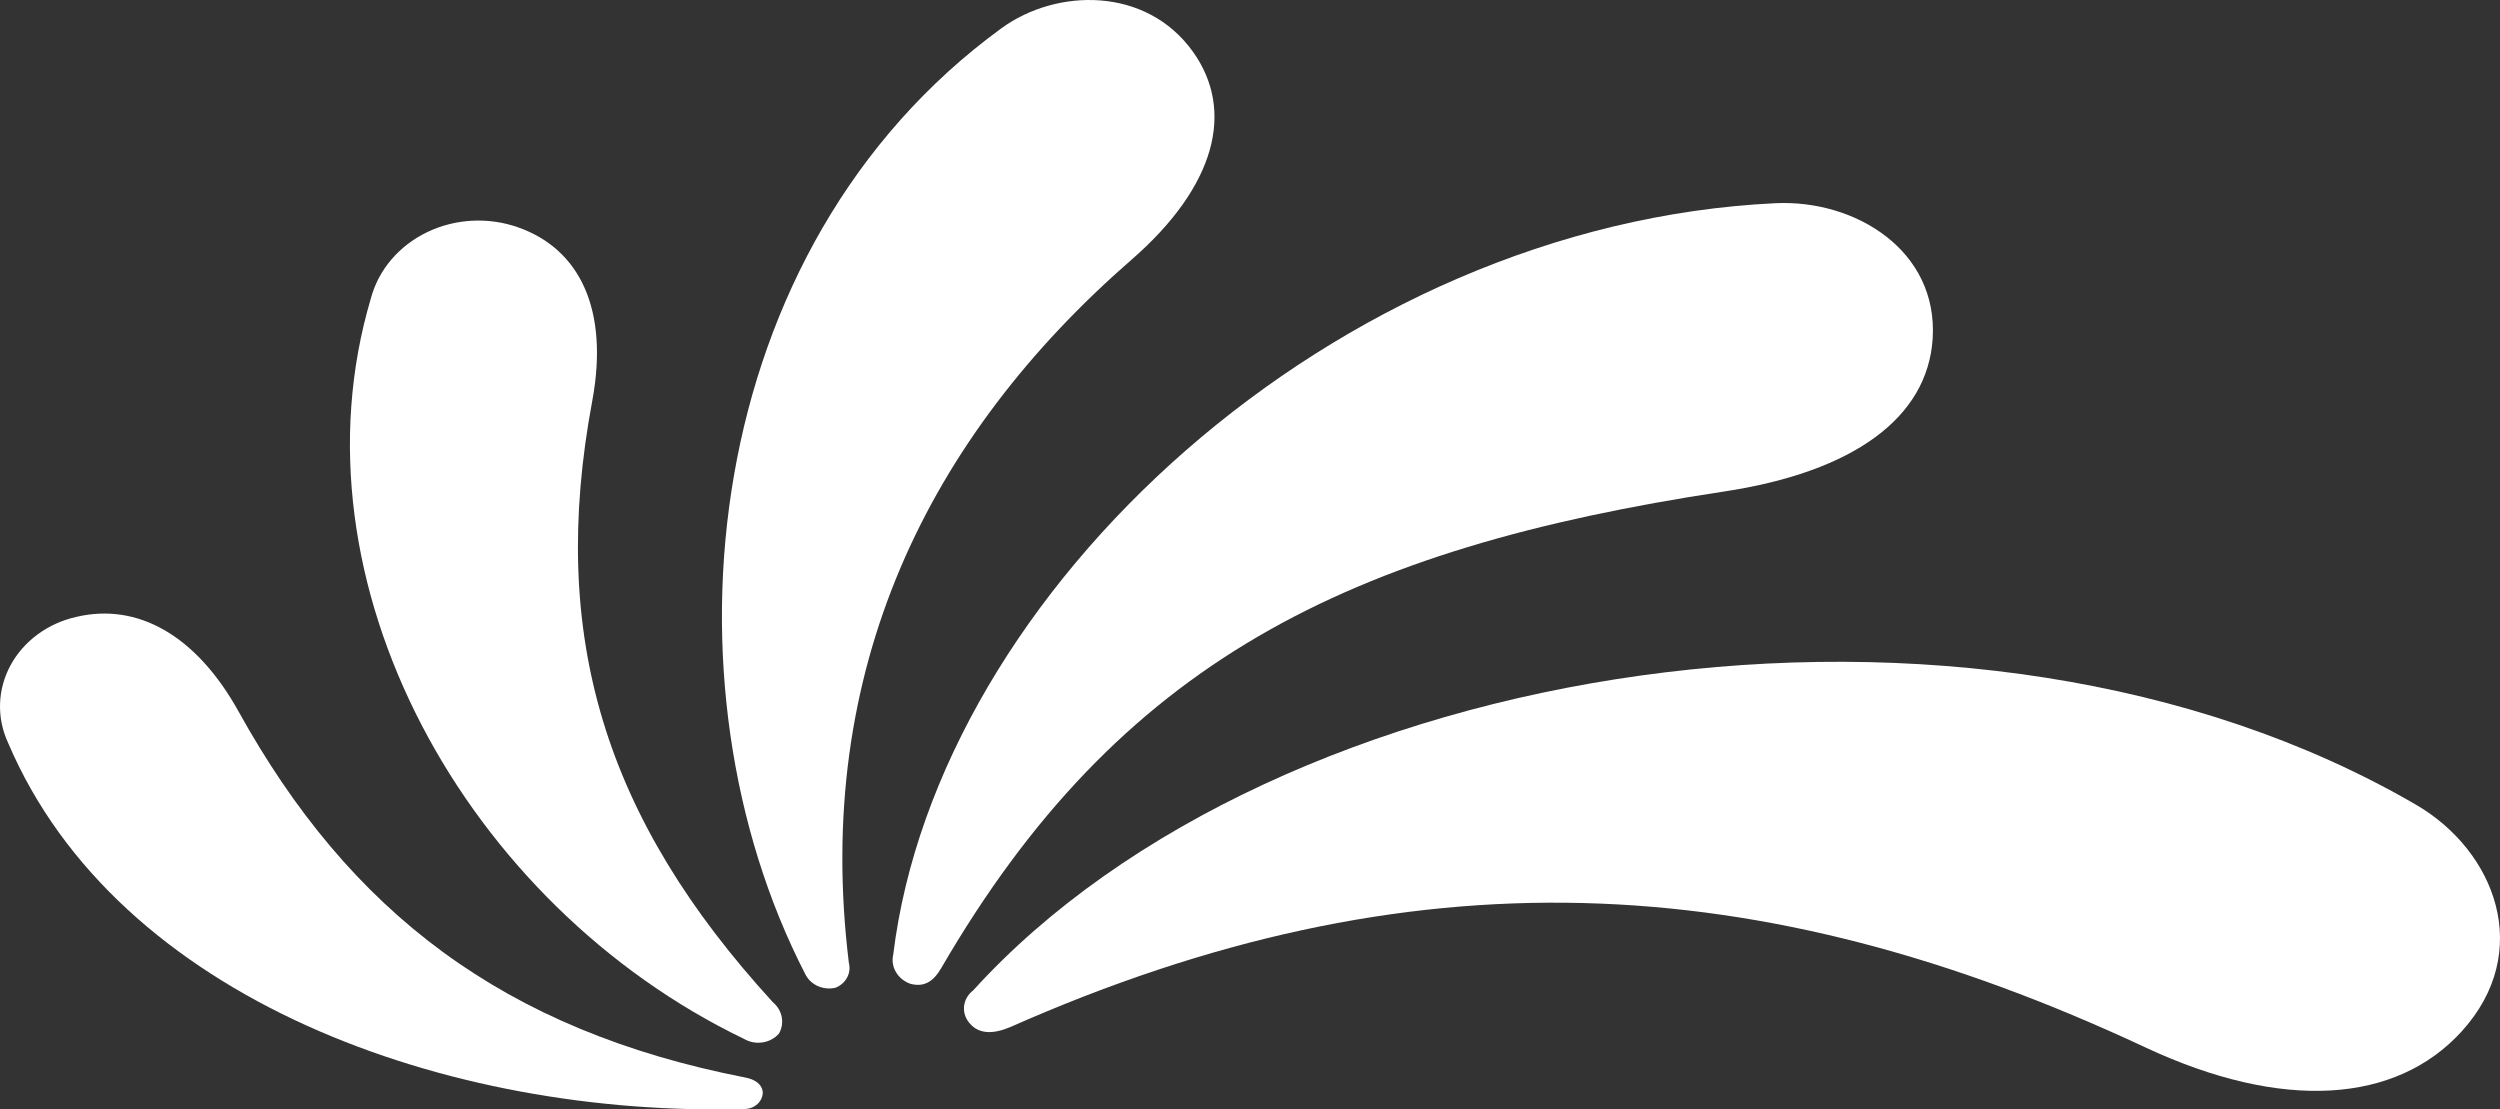 <svg xmlns="http://www.w3.org/2000/svg" width="160" height="71" viewBox="0 0 160 71"><rect x="0" y="0" width="160" height="71" fill="#333333" stroke="none"/><path id="Path" fill="#ffffff" stroke="none" d="M 64.656 65.733 C 63.563 66.196 62.656 66.186 62.077 65.511 C 61.938 65.359 61.833 65.184 61.768 64.994 C 61.703 64.805 61.68 64.606 61.699 64.408 C 61.718 64.211 61.78 64.018 61.88 63.843 C 61.981 63.667 62.118 63.512 62.284 63.385 C 81.653 42.058 126.128 34.926 154.634 51.508 C 159.684 54.45 162.198 60.897 157.542 66.015 C 153.355 70.609 146.098 71.153 137.277 67.022 C 112.574 55.467 90.277 54.399 64.656 65.733 Z"></path><path id="path1" fill="#ffffff" stroke="none" d="M 60.24 61.956 C 59.737 62.822 59.147 63.195 58.262 62.963 C 57.866 62.821 57.538 62.553 57.337 62.208 C 57.137 61.862 57.077 61.462 57.169 61.079 C 60.022 37.788 85.478 14.345 113.634 13.005 C 118.739 12.763 124.051 16.027 123.69 21.679 C 123.362 26.716 118.662 30.202 110.312 31.461 C 86.254 35.108 71.618 42.371 60.24 61.956 Z"></path><path id="path2" fill="#ffffff" stroke="none" d="M 54.327 61.624 C 54.41 61.939 54.371 62.271 54.215 62.562 C 54.059 62.854 53.797 63.085 53.474 63.215 C 53.093 63.304 52.69 63.265 52.336 63.107 C 51.982 62.948 51.7 62.68 51.54 62.349 C 41.954 43.752 44.785 15.876 64.099 1.803 C 67.618 -0.756 73.356 -0.877 76.351 3.314 C 79.04 7.082 77.816 11.917 72.427 16.612 C 59.388 27.965 52.031 42.895 54.327 61.624 Z"></path><path id="path3" fill="#ffffff" stroke="none" d="M 47.616 66.488 C 29.843 57.935 18.323 37.273 23.744 19.069 C 23.986 18.172 24.431 17.333 25.051 16.607 C 25.671 15.881 26.451 15.284 27.339 14.857 C 28.228 14.429 29.205 14.181 30.205 14.127 C 31.206 14.073 32.208 14.216 33.144 14.545 C 37.144 15.945 38.97 19.864 37.91 25.627 C 35.079 40.738 38.718 52.394 49.452 64.131 C 49.752 64.378 49.955 64.71 50.028 65.074 C 50.101 65.439 50.041 65.816 49.856 66.145 C 49.595 66.448 49.221 66.651 48.807 66.714 C 48.394 66.777 47.969 66.697 47.616 66.488 Z"></path><path id="path4" fill="#ffffff" stroke="none" d="M 47.747 70.972 C 28.695 71.526 7.523 63.99 0.517 47.539 C 0.151 46.751 -0.025 45.898 0.003 45.041 C 0.03 44.184 0.26 43.342 0.676 42.575 C 1.092 41.808 1.685 41.134 2.412 40.599 C 3.14 40.064 3.985 39.682 4.889 39.48 C 8.78 38.563 12.54 40.628 15.262 45.524 C 22.378 58.369 32.215 65.945 47.725 68.967 C 48.293 69.078 48.818 69.39 48.818 69.974 C 48.798 70.231 48.679 70.473 48.483 70.656 C 48.286 70.839 48.025 70.951 47.747 70.972 Z"></path></svg>